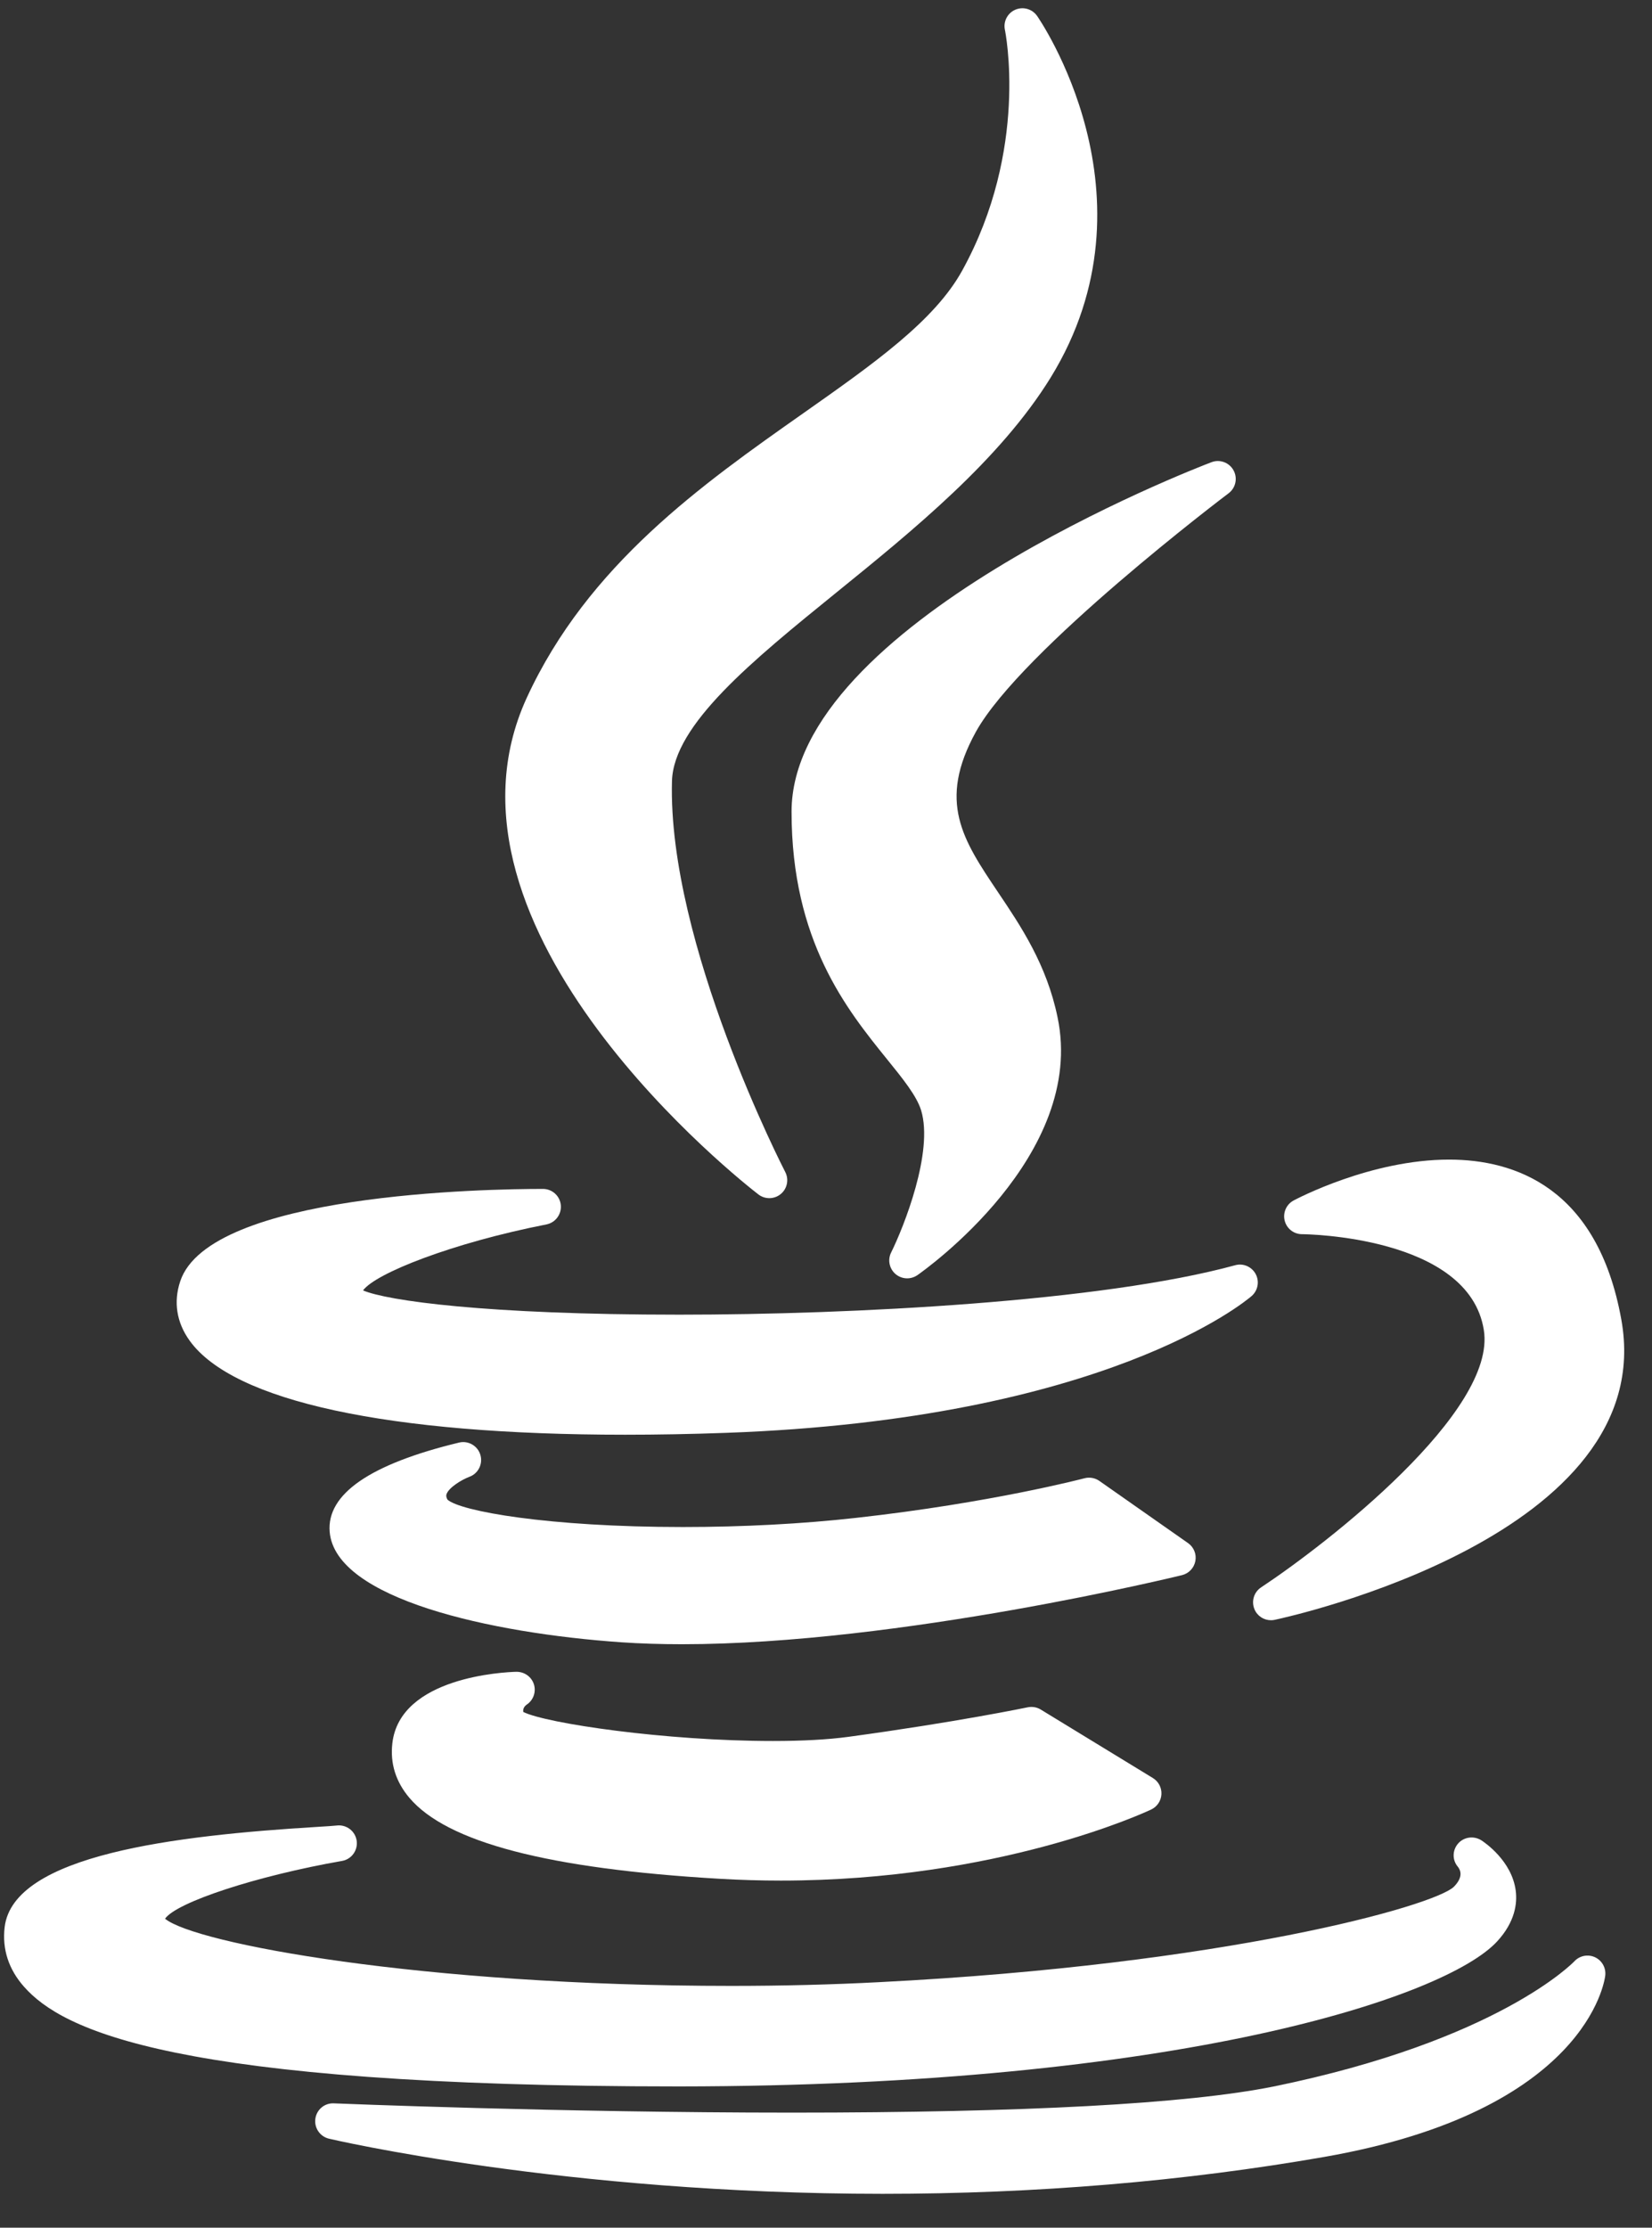 <svg width="46" height="62" viewBox="0 0 46 62" fill="none" xmlns="http://www.w3.org/2000/svg">
<rect x="0" y="0" width="46" height="62" fill="#333333" stroke="none"/>
<path d="M22.369 11.5C19.558 13.477 16.372 15.717 14.666 19.424C11.701 25.891 20.732 32.946 21.118 33.243C21.208 33.312 21.315 33.346 21.422 33.346C21.536 33.346 21.65 33.307 21.742 33.23C21.922 33.08 21.972 32.825 21.865 32.618C21.832 32.555 18.59 26.258 18.711 21.741C18.754 20.168 20.955 18.383 23.286 16.493C25.421 14.763 27.841 12.801 29.257 10.506C32.365 5.455 28.911 0.489 28.875 0.439C28.738 0.247 28.485 0.177 28.268 0.272C28.052 0.367 27.932 0.601 27.982 0.832C27.989 0.865 28.66 4.149 26.791 7.533C26.02 8.931 24.328 10.122 22.369 11.5Z" fill="white"/>
<path d="M34.211 13.728C34.409 13.579 34.467 13.306 34.347 13.089C34.227 12.871 33.965 12.775 33.733 12.864C33.256 13.045 22.041 17.368 22.041 22.591C22.041 26.192 23.579 28.094 24.702 29.483C25.143 30.027 25.523 30.498 25.648 30.9C26.001 32.057 25.165 34.149 24.814 34.858C24.712 35.061 24.762 35.308 24.934 35.457C25.027 35.537 25.144 35.578 25.26 35.578C25.359 35.578 25.459 35.548 25.545 35.489C25.738 35.354 30.258 32.159 29.447 28.309C29.145 26.846 28.426 25.776 27.791 24.833C26.808 23.371 26.098 22.315 27.175 20.365C28.438 18.09 34.153 13.771 34.211 13.728Z" fill="white"/>
<path d="M5.018 35.661C4.826 36.236 4.917 36.808 5.281 37.313C6.496 39.001 10.803 39.93 17.407 39.93C17.407 39.93 17.407 39.93 17.407 39.93C18.302 39.93 19.247 39.913 20.215 39.878C30.773 39.5 34.689 36.211 34.851 36.071C35.027 35.918 35.074 35.665 34.965 35.459C34.855 35.254 34.619 35.151 34.394 35.213C30.675 36.228 23.731 36.589 18.915 36.589C13.525 36.589 10.781 36.2 10.109 35.914C10.454 35.44 12.58 34.595 15.216 34.077C15.467 34.027 15.64 33.795 15.616 33.539C15.591 33.284 15.376 33.089 15.119 33.089C13.575 33.089 5.828 33.213 5.018 35.661Z" fill="white"/>
<path d="M40.35 32.273C38.172 32.273 36.107 33.365 36.02 33.411C35.819 33.519 35.717 33.75 35.772 33.972C35.827 34.193 36.026 34.349 36.255 34.349C36.301 34.349 40.9 34.387 41.317 37.015C41.686 39.282 36.965 42.955 35.115 44.179C34.915 44.311 34.838 44.567 34.931 44.788C35.009 44.976 35.193 45.093 35.39 45.093C35.425 45.093 35.459 45.09 35.494 45.082C35.933 44.989 46.235 42.719 45.145 36.721C44.481 33.045 42.171 32.273 40.35 32.273Z" fill="white"/>
<path d="M33.285 43.445C33.321 43.253 33.241 43.058 33.081 42.946L30.611 41.215C30.49 41.131 30.338 41.105 30.197 41.142C30.171 41.149 27.588 41.828 23.838 42.244C22.349 42.411 20.682 42.499 19.016 42.499C15.267 42.499 12.816 42.059 12.459 41.736C12.412 41.645 12.427 41.604 12.435 41.581C12.5 41.4 12.847 41.186 13.071 41.101C13.319 41.01 13.452 40.741 13.375 40.488C13.299 40.236 13.038 40.087 12.781 40.149C10.304 40.747 9.092 41.583 9.18 42.634C9.337 44.497 13.653 45.454 17.302 45.707C17.827 45.743 18.395 45.761 18.989 45.761C18.989 45.761 18.989 45.761 18.99 45.761C25.057 45.761 32.836 43.857 32.914 43.838C33.104 43.791 33.248 43.638 33.285 43.445Z" fill="white"/>
<path d="M14.663 47.444C14.85 47.322 14.933 47.091 14.867 46.878C14.8 46.665 14.601 46.526 14.377 46.528C14.046 46.537 11.128 46.669 10.924 48.526C10.862 49.081 11.021 49.588 11.397 50.033C12.444 51.274 15.271 52.012 20.039 52.289C20.603 52.322 21.175 52.339 21.742 52.339C27.802 52.339 31.884 50.442 32.055 50.361C32.221 50.282 32.33 50.12 32.34 49.937C32.35 49.754 32.258 49.58 32.102 49.485L28.98 47.579C28.872 47.513 28.742 47.491 28.619 47.516C28.599 47.52 26.617 47.932 23.626 48.338C23.06 48.415 22.351 48.454 21.52 48.454C18.532 48.454 15.208 47.965 14.571 47.646C14.562 47.586 14.574 47.51 14.663 47.444Z" fill="white"/>
<path d="M18.917 58.068C32.8 58.057 40.251 55.588 41.686 54.034C42.194 53.484 42.249 52.964 42.206 52.624C42.099 51.788 41.337 51.276 41.251 51.22C41.042 51.086 40.763 51.121 40.6 51.309C40.438 51.496 40.434 51.77 40.597 51.958C40.684 52.07 40.735 52.259 40.479 52.515C39.905 53.051 34.118 54.678 24.482 55.166C23.162 55.235 21.777 55.27 20.367 55.27C11.739 55.27 5.424 54.088 4.596 53.4C4.915 52.941 7.149 52.207 9.524 51.792C9.791 51.746 9.972 51.493 9.931 51.225C9.889 50.957 9.642 50.772 9.371 50.807C9.304 50.816 9.077 50.83 8.814 50.846C4.895 51.085 0.366 51.619 0.129 53.638C0.058 54.253 0.241 54.812 0.673 55.298C1.732 56.487 4.774 58.068 18.916 58.068C18.917 58.068 18.917 58.068 18.917 58.068Z" fill="white"/>
<path d="M44.412 54.472C44.216 54.382 43.984 54.428 43.838 54.586C43.817 54.607 41.73 56.79 35.454 58.072C33.052 58.553 28.542 58.797 22.05 58.797C15.546 58.797 9.358 58.541 9.296 58.539C9.037 58.526 8.816 58.714 8.781 58.968C8.746 59.223 8.91 59.462 9.159 59.522C9.224 59.537 15.71 61.057 24.578 61.057C28.831 61.057 32.97 60.711 36.88 60.029C44.169 58.752 44.68 55.137 44.698 54.984C44.723 54.769 44.608 54.563 44.412 54.472Z" fill="white"/>
</svg>
